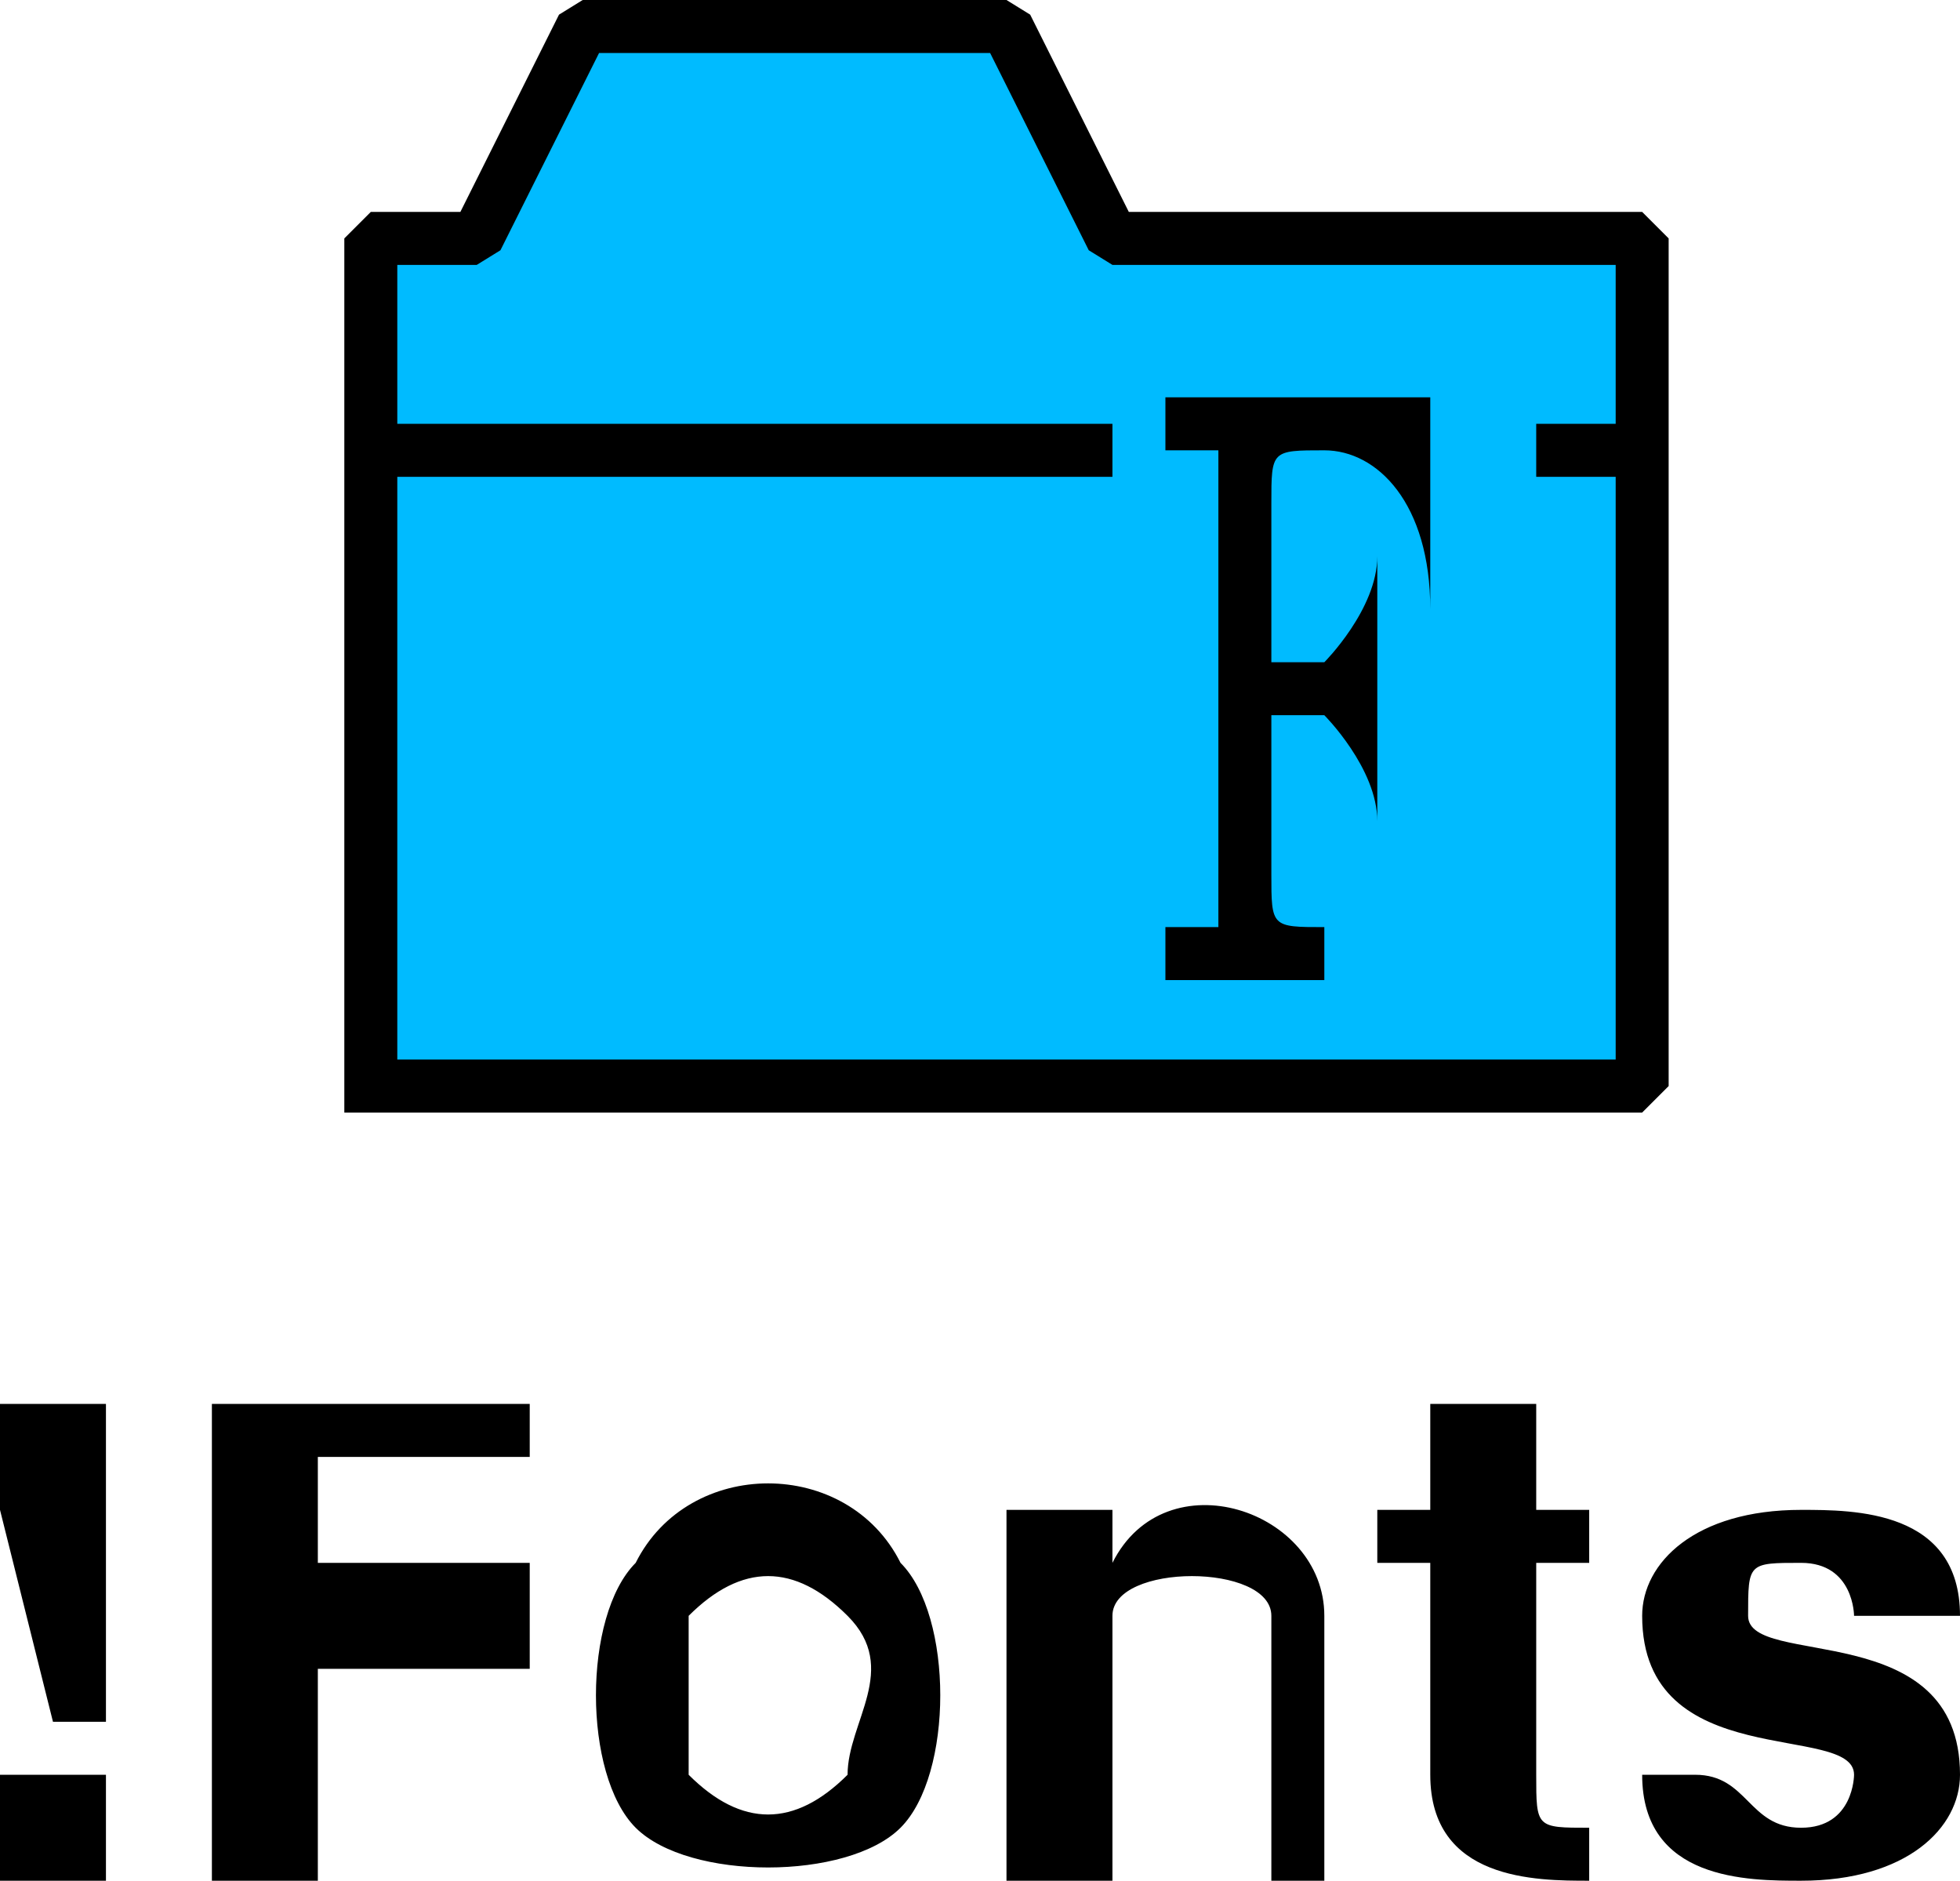 <svg xmlns="http://www.w3.org/2000/svg" width="37" height="35.5" version="1.2"><g fill="none" fill-rule="evenodd" stroke="#000" stroke-linecap="square" stroke-linejoin="bevel" font-family="'Sans Serif'" font-size="12.5" font-weight="400"><path fill="#0bf" stroke-linecap="butt" d="M7 20.5v-16h2l2-4h8l2 4h10v16H7m24-12H7h24" vector-effect="non-scaling-stroke"/><path fill="#0bf" stroke="none" d="M21 6.5h8v12h-8v-12"/><path fill="#000" stroke="none" d="M23 16.5v1h-1v1h3v-1c-1 0-1 0-1-1v-3h1s1 1 1 2v-5c0 1-1 2-1 2h-1v-3c0-1 0-1 1-1s2 1 2 3v-4h-5v1h1v8m-23 12 1 4h1v-6H0v2m0 7h2v-2H0v2m10-6H6v-2h4v-1H4v9h2v-4h4v-2m2 5c1 1 4 1 5 0s1-4 0-5c-1-2-4-2-5 0-1 1-1 4 0 5m1-1c1 1 2 1 3 0 0-1 1-2 0-3s-2-1-3 0v3m12-3c0-2-3-3-4-1v-1h-2v7h2v-5c0-1 3-1 3 0v5h1v-5m2 3v-4h-1v-1h1v-2h2v2h1v1h-1v4c0 1 0 1 1 1v1c-1 0-3 0-3-2m10 0c0-3-4-2-4-3s0-1 1-1 1 1 1 1h2c0-2-2-2-3-2-2 0-3 1-3 2 0 3 4 2 4 3 0 0 0 1-1 1s-1-1-2-1h-1c0 2 2 2 3 2 2 0 3-1 3-2"/></g></svg>
